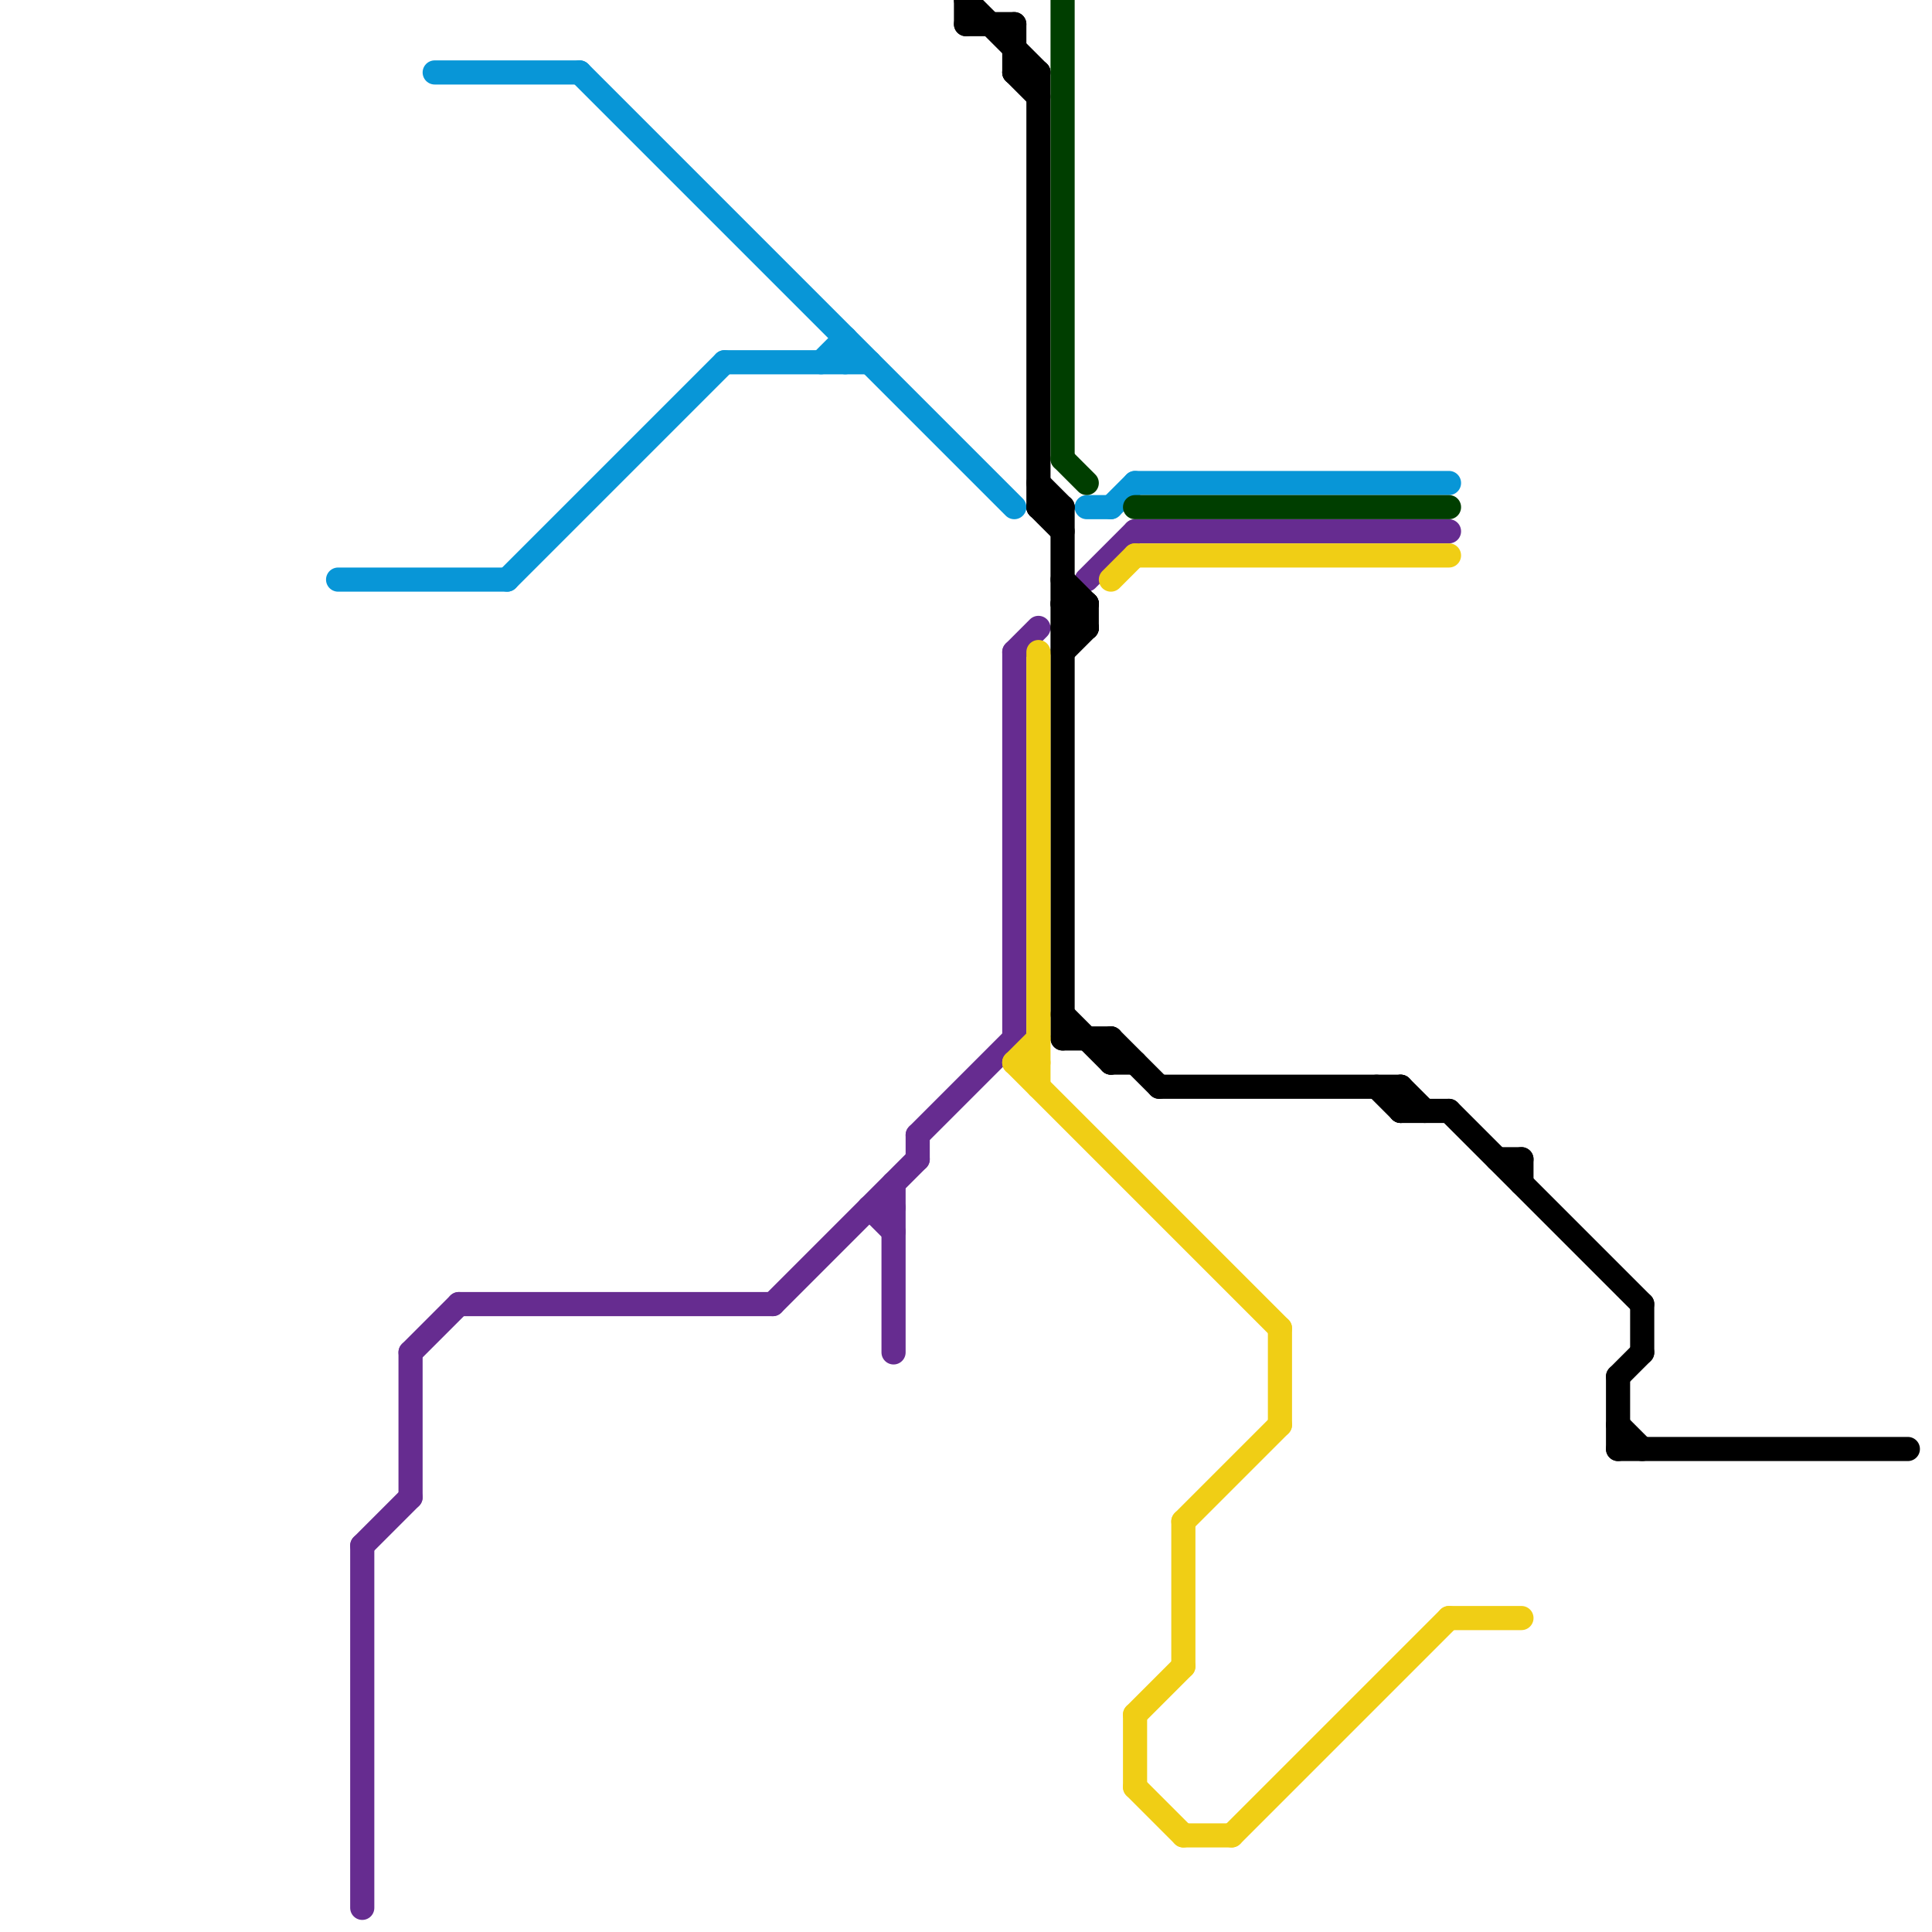 
<svg version="1.1" xmlns="http://www.w3.org/2000/svg" viewBox="0 0 80 80">
<style>text { font: 1px Helvetica; font-weight: 600; white-space: pre; dominant-baseline: central; } line { stroke-width: 1; fill: none; stroke-linecap: round; stroke-linejoin: round; } .c0 { stroke: #0896d7 } .c1 { stroke: #662c90 } .c2 { stroke: #000000 } .c3 { stroke: #f0ce15 } .c4 { stroke: #003e00 }</style><defs><g id="wm-xf"><circle r="1.2" fill="#000"/><circle r="0.9" fill="#fff"/><circle r="0.6" fill="#000"/><circle r="0.3" fill="#fff"/></g><g id="wm"><circle r="0.6" fill="#000"/><circle r="0.3" fill="#fff"/></g></defs><line class="c0" x1="35" y1="14" x2="35" y2="15"/><line class="c0" x1="21" y1="24" x2="30" y2="15"/><line class="c0" x1="30" y1="15" x2="36" y2="15"/><line class="c0" x1="47" y1="20" x2="60" y2="20"/><line class="c0" x1="24" y1="3" x2="42" y2="21"/><line class="c0" x1="18" y1="3" x2="24" y2="3"/><line class="c0" x1="34" y1="15" x2="35" y2="14"/><line class="c0" x1="46" y1="21" x2="47" y2="20"/><line class="c0" x1="45" y1="21" x2="46" y2="21"/><line class="c0" x1="14" y1="24" x2="21" y2="24"/><line class="c1" x1="42" y1="27" x2="43" y2="26"/><line class="c1" x1="37" y1="49" x2="37" y2="56"/><line class="c1" x1="19" y1="54" x2="32" y2="54"/><line class="c1" x1="15" y1="64" x2="15" y2="79"/><line class="c1" x1="47" y1="22" x2="60" y2="22"/><line class="c1" x1="38" y1="47" x2="38" y2="48"/><line class="c1" x1="15" y1="64" x2="17" y2="62"/><line class="c1" x1="45" y1="24" x2="47" y2="22"/><line class="c1" x1="36" y1="50" x2="37" y2="51"/><line class="c1" x1="32" y1="54" x2="38" y2="48"/><line class="c1" x1="42" y1="27" x2="42" y2="43"/><line class="c1" x1="17" y1="56" x2="17" y2="62"/><line class="c1" x1="36" y1="50" x2="37" y2="50"/><line class="c1" x1="38" y1="47" x2="42" y2="43"/><line class="c1" x1="17" y1="56" x2="19" y2="54"/><line class="c2" x1="60" y1="46" x2="68" y2="54"/><line class="c2" x1="58" y1="46" x2="60" y2="46"/><line class="c2" x1="62" y1="48" x2="63" y2="48"/><line class="c2" x1="42" y1="3" x2="43" y2="3"/><line class="c2" x1="44" y1="21" x2="44" y2="43"/><line class="c2" x1="67" y1="57" x2="67" y2="60"/><line class="c2" x1="44" y1="43" x2="46" y2="43"/><line class="c2" x1="58" y1="45" x2="58" y2="46"/><line class="c2" x1="44" y1="26" x2="45" y2="25"/><line class="c2" x1="46" y1="43" x2="48" y2="45"/><line class="c2" x1="44" y1="42" x2="46" y2="44"/><line class="c2" x1="57" y1="45" x2="58" y2="46"/><line class="c2" x1="43" y1="21" x2="44" y2="22"/><line class="c2" x1="44" y1="24" x2="45" y2="25"/><line class="c2" x1="42" y1="1" x2="42" y2="3"/><line class="c2" x1="44" y1="27" x2="45" y2="26"/><line class="c2" x1="44" y1="25" x2="45" y2="25"/><line class="c2" x1="46" y1="43" x2="46" y2="44"/><line class="c2" x1="67" y1="60" x2="79" y2="60"/><line class="c2" x1="40" y1="1" x2="42" y2="1"/><line class="c2" x1="58" y1="45" x2="59" y2="46"/><line class="c2" x1="43" y1="20" x2="44" y2="21"/><line class="c2" x1="48" y1="45" x2="58" y2="45"/><line class="c2" x1="43" y1="21" x2="44" y2="21"/><line class="c2" x1="40" y1="0" x2="40" y2="1"/><line class="c2" x1="40" y1="0" x2="43" y2="3"/><line class="c2" x1="67" y1="59" x2="68" y2="60"/><line class="c2" x1="45" y1="25" x2="45" y2="26"/><line class="c2" x1="44" y1="26" x2="45" y2="26"/><line class="c2" x1="42" y1="3" x2="43" y2="4"/><line class="c2" x1="68" y1="54" x2="68" y2="56"/><line class="c2" x1="67" y1="57" x2="68" y2="56"/><line class="c2" x1="63" y1="48" x2="63" y2="49"/><line class="c2" x1="43" y1="3" x2="43" y2="21"/><line class="c2" x1="46" y1="44" x2="47" y2="44"/><line class="c2" x1="44" y1="25" x2="45" y2="26"/><line class="c3" x1="49" y1="76" x2="51" y2="76"/><line class="c3" x1="43" y1="27" x2="43" y2="45"/><line class="c3" x1="49" y1="63" x2="49" y2="69"/><line class="c3" x1="42" y1="44" x2="43" y2="43"/><line class="c3" x1="42" y1="44" x2="53" y2="55"/><line class="c3" x1="47" y1="74" x2="49" y2="76"/><line class="c3" x1="47" y1="71" x2="47" y2="74"/><line class="c3" x1="47" y1="23" x2="60" y2="23"/><line class="c3" x1="60" y1="67" x2="63" y2="67"/><line class="c3" x1="49" y1="63" x2="53" y2="59"/><line class="c3" x1="51" y1="76" x2="60" y2="67"/><line class="c3" x1="42" y1="44" x2="43" y2="44"/><line class="c3" x1="53" y1="55" x2="53" y2="59"/><line class="c3" x1="46" y1="24" x2="47" y2="23"/><line class="c3" x1="47" y1="71" x2="49" y2="69"/><line class="c4" x1="44" y1="0" x2="44" y2="19"/><line class="c4" x1="44" y1="19" x2="45" y2="20"/><line class="c4" x1="47" y1="21" x2="60" y2="21"/>
</svg>
